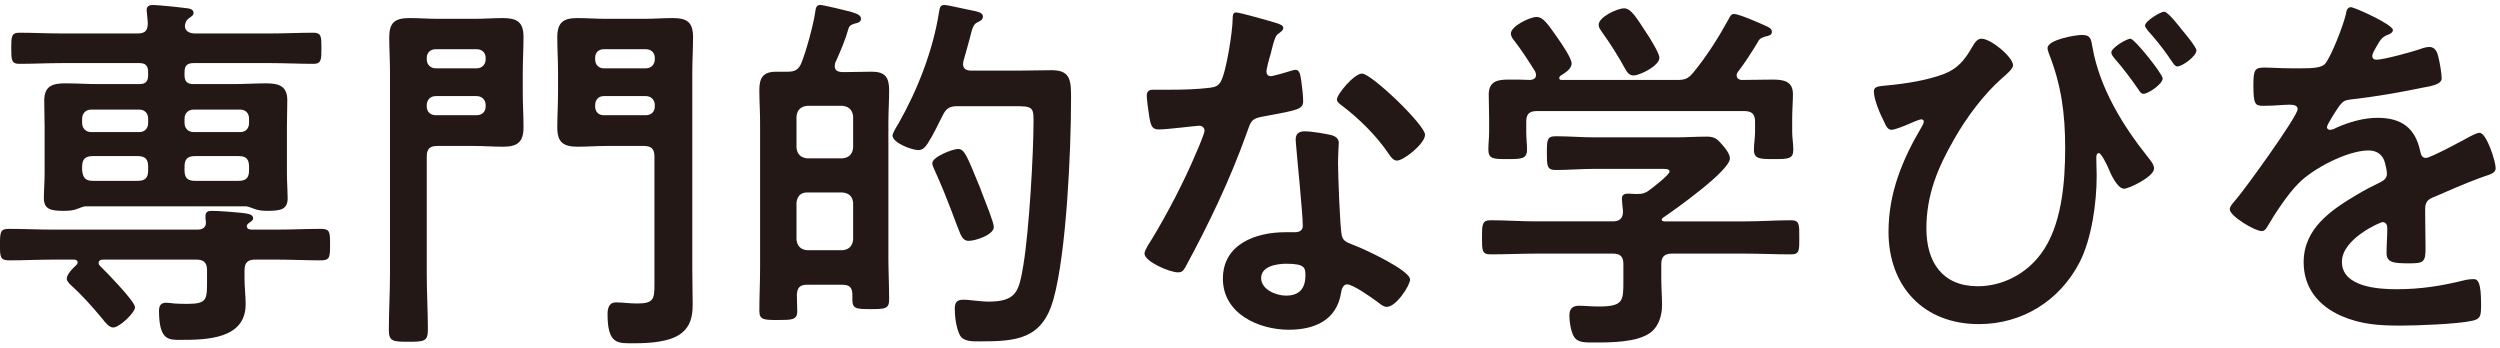 <?xml version="1.0" encoding="UTF-8"?>
<svg id="Layer_2" data-name="Layer 2" xmlns="http://www.w3.org/2000/svg" viewBox="0 0 280 39">
  <g id="_デザイン" data-name="デザイン">
    <g>
      <g>
        <path d="M31.043,25.716c1.639,0,3.277-.084,4.914-.084,1.01,0,1.01.378,1.01,1.764,0,1.344,0,1.764-1.01,1.764-1.637,0-3.275-.084-4.914-.084h-2.479c-.799,0-1.176.336-1.176,1.176v1.008c0,.924.125,1.89.125,2.814,0,3.907-4.367,3.991-7.268,3.991-1.344,0-2.436.084-2.436-3.277,0-.546.211-.882.799-.882.252,0,.629.042.881.084.504.042,1.051.042,1.555.042,2.186,0,2.143-.546,2.143-2.646v-1.134c0-.84-.379-1.176-1.176-1.176h-10.461c-.252,0-.504.084-.504.378,0,.168.084.252.168.336.631.63,3.908,3.949,3.908,4.621,0,.63-1.766,2.269-2.438,2.269-.463,0-.924-.588-1.176-.924-1.219-1.47-2.311-2.688-3.738-3.991-.127-.168-.295-.336-.295-.546,0-.504.715-1.218,1.092-1.554.084-.084.127-.168.127-.294,0-.21-.211-.294-.379-.294h-2.395c-1.637,0-3.275.084-4.914.084-1.008,0-1.008-.42-1.008-1.764,0-1.428.041-1.764,1.008-1.764,1.639,0,3.277.084,4.914.084h16.215c.504,0,.924-.21.924-.756,0-.126,0-.294-.041-.42v-.378c0-.462.336-.546.715-.546.756,0,2.395.126,3.191.21.588.084,1.428.084,1.428.63,0,.252-.293.378-.504.546-.125.084-.209.21-.209.336,0,.294.293.378.545.378h2.857ZM9.492,23.111c-.209.042-.545.168-.756.252-.504.21-1.008.252-1.553.252-1.43,0-2.27-.126-2.27-1.428,0-.756.084-1.848.084-2.772v-5.167c0-1.008-.041-1.974-.041-2.982,0-1.638.924-1.932,2.352-1.932,1.26,0,2.479.084,3.738.084h4.58c.672,0,.965-.294.965-1.008v-.336c0-.714-.293-1.008-.965-1.008H6.93c-1.596,0-3.191.084-4.787.084-.883,0-.883-.504-.883-1.764,0-1.218,0-1.722.883-1.722,1.596,0,3.191.084,4.787.084h8.486c.799,0,1.135-.294,1.135-1.134,0-.336-.127-1.344-.127-1.47,0-.462.295-.588.715-.588.461,0,2.982.252,3.529.336.336.042,1.008.042,1.008.546,0,.294-.211.378-.547.63-.209.168-.293.294-.377.588,0,.042-.043.168-.043.252,0,.63.588.84,1.135.84h8.443c1.596,0,3.191-.084,4.83-.084.883,0,.883.462.883,1.722s0,1.764-.883,1.764c-1.596,0-3.234-.084-4.83-.084h-8.611c-.715,0-1.008.294-1.008,1.008v.336c0,.714.293,1.008,1.008,1.008h4.41c1.26,0,2.479-.084,3.697-.084,1.387,0,2.395.252,2.395,1.89,0,1.008-.043,2.016-.043,3.024v5.167c0,.924.084,2.1.084,2.772,0,1.26-.756,1.428-2.268,1.428-.504,0-1.051-.042-1.555-.252-.211-.084-.547-.21-.799-.252H9.492ZM16.592,13.282c0-.588-.377-1.008-1.008-1.008h-5.377c-.588,0-1.008.42-1.008,1.008v.504c0,.588.42,1.008,1.008,1.008h5.377c.631,0,1.008-.42,1.008-1.008v-.504ZM16.592,18.659c0-.84-.336-1.176-1.176-1.176h-5.041c-.799,0-1.176.336-1.176,1.176v.42c.084.84.377,1.176,1.219,1.176h4.998c.84,0,1.176-.336,1.176-1.176v-.42ZM27.893,13.282c0-.588-.379-1.008-.967-1.008h-5.25c-.588,0-1.008.42-1.008,1.008v.504c0,.588.42,1.008,1.008,1.008h5.25c.588,0,.967-.42.967-1.008v-.504ZM27.893,18.659c0-.84-.336-1.176-1.135-1.176h-4.914c-.84,0-1.176.336-1.176,1.176v.42c0,.84.336,1.176,1.176,1.176h4.873c.84,0,1.176-.336,1.176-1.176v-.42Z" style="fill: #231815;"/>
        <path d="M48.973,16.348c-.84,0-1.176.336-1.176,1.176v13.19c0,2.058.125,4.117.125,6.175,0,1.344-.377,1.386-2.184,1.386-1.764,0-2.186-.042-2.186-1.344,0-2.058.127-4.159.127-6.217V8.073c0-1.302-.084-2.604-.084-3.907,0-1.638.631-2.142,2.268-2.142,1.051,0,2.143.084,3.193.084h4.074c1.092,0,2.143-.084,3.193-.084,1.555,0,2.311.42,2.311,2.1,0,1.344-.084,2.646-.084,3.949v2.268c0,1.344.084,2.646.084,3.949,0,1.638-.715,2.142-2.27,2.142-1.092,0-2.143-.084-3.234-.084h-4.158ZM54.393,6.477c0-.588-.422-.966-1.01-.966h-4.578c-.588,0-1.008.378-1.008.966v.168c0,.588.42,1.008,1.008,1.008h4.578c.588,0,1.01-.42,1.01-1.008v-.168ZM48.805,10.761c-.588,0-1.008.42-1.008,1.008v.168c0,.588.42.966,1.008.966h4.578c.588,0,1.01-.378,1.01-.966v-.168c0-.588-.422-1.008-1.01-1.008h-4.578ZM73.295,17.524c0-.84-.336-1.176-1.176-1.176h-4.242c-1.051,0-2.143.084-3.193.084-1.596,0-2.268-.504-2.268-2.142,0-1.302.084-2.604.084-3.949v-2.268c0-1.302-.084-2.604-.084-3.907,0-1.638.672-2.142,2.225-2.142,1.094,0,2.143.084,3.236.084h4.283c1.051,0,2.102-.084,3.193-.084,1.596,0,2.268.462,2.268,2.142,0,1.302-.084,2.604-.084,3.907v22.054c0,1.302.043,2.646.043,3.949s-.211,2.436-1.303,3.277c-1.26.966-3.613,1.092-5.166,1.092-1.891,0-3.066.21-3.066-3.277,0-.63.168-1.302.924-1.302.713,0,1.596.126,2.395.126,1.891,0,1.932-.546,1.932-2.185v-14.282ZM73.338,6.477c0-.588-.422-.966-1.01-.966h-4.705c-.588,0-.965.378-.965.966v.168c0,.588.377,1.008.965,1.008h4.705c.588,0,1.01-.42,1.01-1.008v-.168ZM67.623,10.761c-.588,0-.965.42-.965,1.008v.168c0,.588.377.966.965.966h4.705c.588,0,1.01-.378,1.01-.966v-.168c0-.588-.422-1.008-1.01-1.008h-4.705Z" style="fill: #231815;"/>
        <path d="M91.855.553c.336,0,2.939.63,3.402.756.629.21,1.176.336,1.176.798,0,.336-.336.462-.588.504-.295.084-.672.168-.799.546-.377,1.344-.924,2.604-1.512,3.907,0,.084-.043.21-.043.336,0,.504.338.63.758.672h.545c.924,0,1.891-.042,2.857-.042,1.471,0,1.932.63,1.932,2.058,0,1.218-.084,2.395-.084,3.613v15.123c0,1.554.084,3.151.084,4.705,0,1.05-.42,1.092-2.059,1.092-1.68,0-2.059-.042-2.059-1.092v-.504c0-.84-.336-1.134-1.133-1.134h-3.949c-.756,0-1.092.294-1.135,1.092,0,.63.043,1.26.043,1.89,0,.966-.631.966-2.143.966-1.555,0-2.102,0-2.102-1.008,0-1.596.084-3.193.084-4.831V13.702c0-1.218-.084-2.394-.084-3.613,0-1.386.42-2.058,1.891-2.058h1.303c.799,0,1.219-.252,1.512-.966.547-1.344,1.346-4.285,1.555-5.713.043-.336.084-.798.547-.798ZM94.375,17.734c.715-.084,1.092-.462,1.176-1.176v-3.529c-.084-.714-.461-1.092-1.176-1.176h-3.99c-.715.084-1.092.462-1.176,1.176v3.529c.084.714.461,1.092,1.176,1.176h3.99ZM90.385,21.557c-.715,0-1.092.42-1.176,1.134v4.159c.084.714.461,1.092,1.176,1.176h3.99c.715-.084,1.092-.462,1.176-1.176v-4.159c-.084-.714-.461-1.05-1.176-1.134h-3.99ZM107.188,11.896c-.84,0-1.219.252-1.596,1.008-.463.924-1.135,2.311-1.682,3.151-.252.378-.545.756-1.049.756-.715,0-2.898-.798-2.898-1.638,0-.252.504-1.092.672-1.344,2.143-3.781,3.865-8.192,4.537-12.476.084-.42.084-.798.629-.798.295,0,2.059.42,2.521.504.924.21,1.764.252,1.764.798,0,.378-.336.504-.588.63-.463.21-.588.588-.883,1.806-.168.588-.377,1.428-.713,2.562,0,.126-.043.21-.043.336,0,.546.42.714.883.714h5.629c1.135,0,2.311-.042,3.443-.042,2.186,0,2.143,1.302,2.143,3.277,0,5.671-.504,17.139-1.973,22.39-1.262,4.495-4.16,4.705-8.277,4.705-.713,0-1.805.042-2.184-.672-.42-.756-.588-2.1-.588-2.983,0-.672.211-1.008.924-1.008.211,0,.547,0,.756.042.588.042,1.471.168,2.059.168,3.234,0,3.445-1.176,3.949-4.117.631-3.823,1.135-12.308,1.135-16.257,0-1.68-.336-1.512-3.234-1.512h-5.336ZM108.49,26.976c-.504,0-.715-.336-.924-.756-.463-1.05-1.346-3.781-2.898-7.183-.084-.21-.252-.504-.252-.756,0-.714,2.268-1.596,2.898-1.596.713,0,1.008.84,2.309,3.991.084.168.211.504.338.882.504,1.302,1.344,3.361,1.344,3.865,0,.882-2.059,1.554-2.814,1.554Z" style="fill: #231815;"/>
        <path d="M143.055,2.612c.211.084.672.21.672.504s-.293.462-.672.756c-.336.294-.631,1.764-.756,2.226-.127.336-.463,1.68-.463,1.89,0,.294.168.546.463.546s2.016-.504,2.395-.63c.125-.042.293-.084.42-.084.504,0,.547.756.631,1.26.084.588.209,1.638.209,2.227,0,.924-.504,1.008-4.369,1.722-1.512.252-1.469.546-1.975,1.932-1.848,5.167-4.242,10.166-6.846,14.955-.252.42-.379.588-.84.588-.926,0-3.74-1.218-3.74-2.1,0-.378.547-1.176.756-1.512,1.723-2.814,3.74-6.679,5-9.704.209-.462.967-2.227.967-2.562,0-.252-.211-.546-.59-.546-.336,0-3.57.42-4.535.42-.715,0-.883-.378-1.051-1.344-.084-.504-.295-2.016-.295-2.437,0-.546.295-.672.758-.672h1.932c1.428,0,2.898-.042,4.326-.21.547-.084.924-.126,1.26-.672.631-1.05,1.346-5.713,1.346-7.057,0-.294,0-.714.377-.714.463,0,3.949,1.008,4.621,1.218ZM149.104,15.13c.463.126.84.378.84.882,0,.084-.084,1.344-.084,2.226,0,1.218.211,7.267.42,8.149.127.63.674.798,1.303,1.05.127.042.295.126.42.168.967.378,5.924,2.688,5.924,3.697,0,.672-1.555,3.066-2.605,3.066-.42,0-.797-.378-1.092-.588-.629-.462-2.688-1.932-3.359-1.932-.463,0-.631.588-.674.966-.504,3.066-2.982,4.117-5.838,4.117-3.402,0-7.395-1.806-7.395-5.713,0-3.865,3.656-5.209,6.975-5.209h1.092c.504,0,.883-.21.883-.714,0-1.344-.631-7.435-.756-9.074,0-.21-.043-.378-.043-.588,0-.672.379-.924,1.008-.924.799,0,2.227.252,2.982.42ZM141.248,31.135c0,1.302,1.682,1.974,2.773,1.974,1.512,0,2.184-.798,2.184-2.268,0-.84-.041-1.302-2.143-1.302-1.008,0-2.814.252-2.814,1.596ZM159.605,15.088c0,1.008-2.395,2.899-3.15,2.899-.42,0-.715-.462-.924-.756-1.303-1.974-3.361-3.991-5.252-5.419-.168-.126-.545-.378-.545-.672,0-.588,1.932-2.899,2.814-2.899,1.051,0,7.057,5.755,7.057,6.847Z" style="fill: #231815;"/>
        <path d="M187.24,28.404c-.799,0-1.176.336-1.176,1.176v1.596c0,1.008.084,2.016.084,3.025,0,1.134-.379,2.352-1.262,3.024-1.469,1.134-4.494,1.134-6.258,1.134-1.092,0-1.934.042-2.354-.672-.336-.546-.504-1.68-.504-2.31,0-.756.295-1.134,1.092-1.134.588,0,1.387.084,2.186.084,2.814,0,2.771-.63,2.771-2.982v-1.764c0-.84-.336-1.176-1.176-1.176h-8.611c-1.68,0-3.361.084-5.082.084-.967,0-.967-.42-.967-1.89,0-1.428,0-1.932.967-1.932,1.68,0,3.359.126,5.082.126h8.611c.756,0,1.135-.336,1.135-1.134-.043-.336-.127-1.218-.127-1.386,0-.504.336-.588.715-.588.293,0,.547.042.799.042h.209c.588,0,.883-.084,1.344-.42.379-.294,2.27-1.722,2.27-2.1,0-.336-.588-.294-1.051-.294h-7.352c-1.428,0-2.898.126-4.369.126-.965,0-.965-.504-.965-1.89,0-1.47,0-1.89,1.008-1.89,1.471,0,2.898.126,4.326.126h9.074c1.176,0,2.311-.084,3.486-.084.883,0,1.176.252,1.723.882.336.378.883,1.05.883,1.554,0,1.386-6.176,5.755-7.479,6.637-.125.084-.125.126-.168.252.043.126.127.126.252.168h9.158c1.68,0,3.402-.126,5.082-.126.967,0,.924.504.924,1.932s.043,1.89-.924,1.89c-1.68,0-3.402-.084-5.082-.084h-8.275ZM198.539,8.913c1.219,0,2.27.168,2.27,1.638,0,.84-.084,1.722-.084,2.688v1.554c0,.63.125,1.302.125,1.974,0,1.05-.588,1.05-2.184,1.05-1.555,0-2.227,0-2.227-1.05,0-.672.127-1.302.127-1.974v-1.176c0-.84-.379-1.176-1.178-1.176h-23.271c-.84,0-1.176.336-1.176,1.176v1.176c0,.672.084,1.344.084,1.974,0,1.05-.672,1.05-2.186,1.05-1.596,0-2.143,0-2.143-1.092,0-.588.086-1.302.086-1.932v-1.554c0-.924-.043-1.806-.043-2.646,0-1.512,1.008-1.68,2.227-1.68.84,0,1.639,0,2.436.042.336-.042.631-.168.631-.546,0-.126-.043-.252-.084-.378-.672-1.092-1.596-2.521-2.395-3.529-.168-.21-.336-.462-.336-.756,0-.798,2.1-1.848,2.898-1.848.672,0,1.176.672,2.395,2.436.379.546,1.512,2.185,1.512,2.773,0,.63-.797,1.092-1.26,1.386-.084.084-.127.126-.127.252,0,.168.127.21.254.21h12.895c.842,0,1.219-.084,1.807-.756,1.555-1.89,2.857-3.949,4.033-6.091.127-.252.252-.546.588-.546.547,0,2.941,1.05,3.57,1.344.295.126.672.294.672.672s-.461.462-.713.504c-.379.126-.672.21-.84.588-.715,1.176-1.43,2.31-2.27,3.403-.084.126-.125.21-.125.378,0,.336.252.462.504.504,1.176,0,2.352-.042,3.527-.042ZM182.955,8.451c-.463,0-.715-.336-.924-.714-.715-1.344-1.764-2.982-2.646-4.201-.168-.252-.336-.462-.336-.756,0-.882,2.1-1.848,2.855-1.848.799,0,1.43,1.134,2.562,2.857.043.084.127.21.252.378.42.714,1.135,1.848,1.135,2.311,0,.882-2.184,1.974-2.898,1.974Z" style="fill: #231815;"/>
        <path d="M225.461,7.317c0,.42-.883,1.134-1.219,1.428-2.059,1.806-4.033,4.453-5.377,6.847-1.848,3.193-3.109,6.259-3.109,9.998s1.766,6.469,5.756,6.469c2.771,0,5.418-1.386,7.057-3.613,2.354-3.108,2.73-8.065,2.73-11.846,0-3.865-.42-7.057-1.848-10.67-.043-.168-.127-.378-.127-.546,0-.924,3.066-1.47,3.865-1.47,1.051,0,1.008.588,1.176,1.428.799,4.495,3.361,8.696,6.176,12.224.252.336.715.84.715,1.302,0,.924-2.814,2.268-3.361,2.268-.756,0-1.512-1.68-1.764-2.31-.127-.336-.799-1.68-1.051-1.68-.295,0-.295.378-.295.588,0,.63.043,1.302.043,1.932,0,3.025-.547,7.057-1.932,9.746-2.227,4.285-6.428,6.889-11.26,6.889-6.217,0-10.123-4.243-10.123-10.334,0-4.369,1.555-8.107,3.738-11.804.084-.126.211-.378.211-.546,0-.126-.084-.252-.295-.252-.168,0-1.092.378-1.344.504-.379.168-1.596.672-1.975.672-.461,0-.672-.546-.84-.924-.42-.798-1.135-2.478-1.135-3.361,0-.546.42-.588,1.303-.672,2.395-.21,4.789-.63,6.553-1.302,1.514-.588,2.311-1.554,3.109-2.94.252-.42.545-1.008,1.092-1.008,1.051,0,3.529,2.058,3.529,2.983ZM242.221,8.787c0,.63-1.637,1.722-2.143,1.722-.293,0-.42-.252-.588-.504-.84-1.218-1.723-2.395-2.688-3.487-.127-.168-.336-.42-.336-.63,0-.546,1.723-1.554,2.143-1.554.461,0,3.611,3.949,3.611,4.453ZM244.363,3.326c.336.378,1.639,1.974,1.639,2.31,0,.672-1.596,1.806-2.143,1.806-.293,0-.504-.42-1.092-1.26-.672-.966-1.428-1.89-2.227-2.772-.084-.168-.295-.336-.295-.546,0-.504,1.723-1.554,2.143-1.554s1.682,1.638,1.975,2.016Z" style="fill: #231815;"/>
        <path d="M268.006,3.368c0,.252-.293.42-.504.504-.672.252-.84.462-1.387,1.428-.125.21-.42.714-.42.966,0,.294.211.42.463.42.84,0,3.99-.882,4.873-1.176.293-.126.756-.252,1.049-.252.715,0,.926.672,1.051,1.26.127.546.336,1.68.336,2.268,0,.714-1.344.882-2.227,1.05-2.646.546-5.293,1.008-7.939,1.302-.672.084-.84.168-1.26.672-.252.336-1.428,2.142-1.428,2.436,0,.168.168.294.336.294.252,0,.545-.126.756-.252,1.428-.63,3.025-1.092,4.578-1.092,2.689,0,4.244,1.134,4.789,3.781.084.378.211.714.631.714.504,0,4.242-2.016,4.914-2.394.295-.126.756-.42,1.094-.42.797,0,1.805,3.235,1.805,3.949,0,.504-.461.672-1.26.924-.168.084-.377.126-.588.21-1.68.63-3.318,1.344-4.957,2.058-.756.294-1.092.546-1.092,1.386v.546c0,1.302.041,2.562.041,3.865,0,1.512-.209,1.68-1.805,1.68-1.807,0-2.562-.084-2.562-1.176,0-.924.084-1.848.084-2.73,0-.378-.127-.714-.547-.714-.211,0-4.537,1.848-4.537,4.453,0,2.814,4.074,3.066,6.092,3.066,2.814,0,5.082-.378,7.812-1.05.252-.042.547-.084.84-.084.547,0,.842.462.842,2.856,0,1.26-.043,1.596-.967,1.806-1.596.378-6.26.546-8.066.546-2.395,0-4.41-.126-6.637-1.092-2.562-1.134-4.201-3.151-4.201-6.007,0-3.781,3.066-5.839,5.965-7.562.842-.504,1.723-.966,2.605-1.386.42-.21.756-.462.756-.966,0-.294-.125-.882-.209-1.176-.211-.924-.883-1.428-1.85-1.428-2.352,0-6.217,2.016-7.855,3.697-1.217,1.218-2.646,3.403-3.527,4.915-.127.21-.295.42-.59.42-.756,0-3.57-1.68-3.57-2.437,0-.336.336-.672.547-.924.967-1.05,7.057-9.494,7.057-10.292,0-.378-.336-.504-.924-.504-.672,0-1.639.126-2.939.126-.926,0-1.094-.21-1.094-2.353,0-1.68.168-1.932,1.219-1.932.715,0,1.807.084,3.025.084h1.217c1.094,0,2.227-.042,2.605-.546.713-.924,1.975-4.201,2.268-5.419.084-.462.168-.882.588-.882.379,0,4.705,1.932,4.705,2.562Z" style="fill: #231815;"/>
      </g>
      <rect width="280" height="39" style="fill: none;"/>
    </g>
  </g>
</svg>